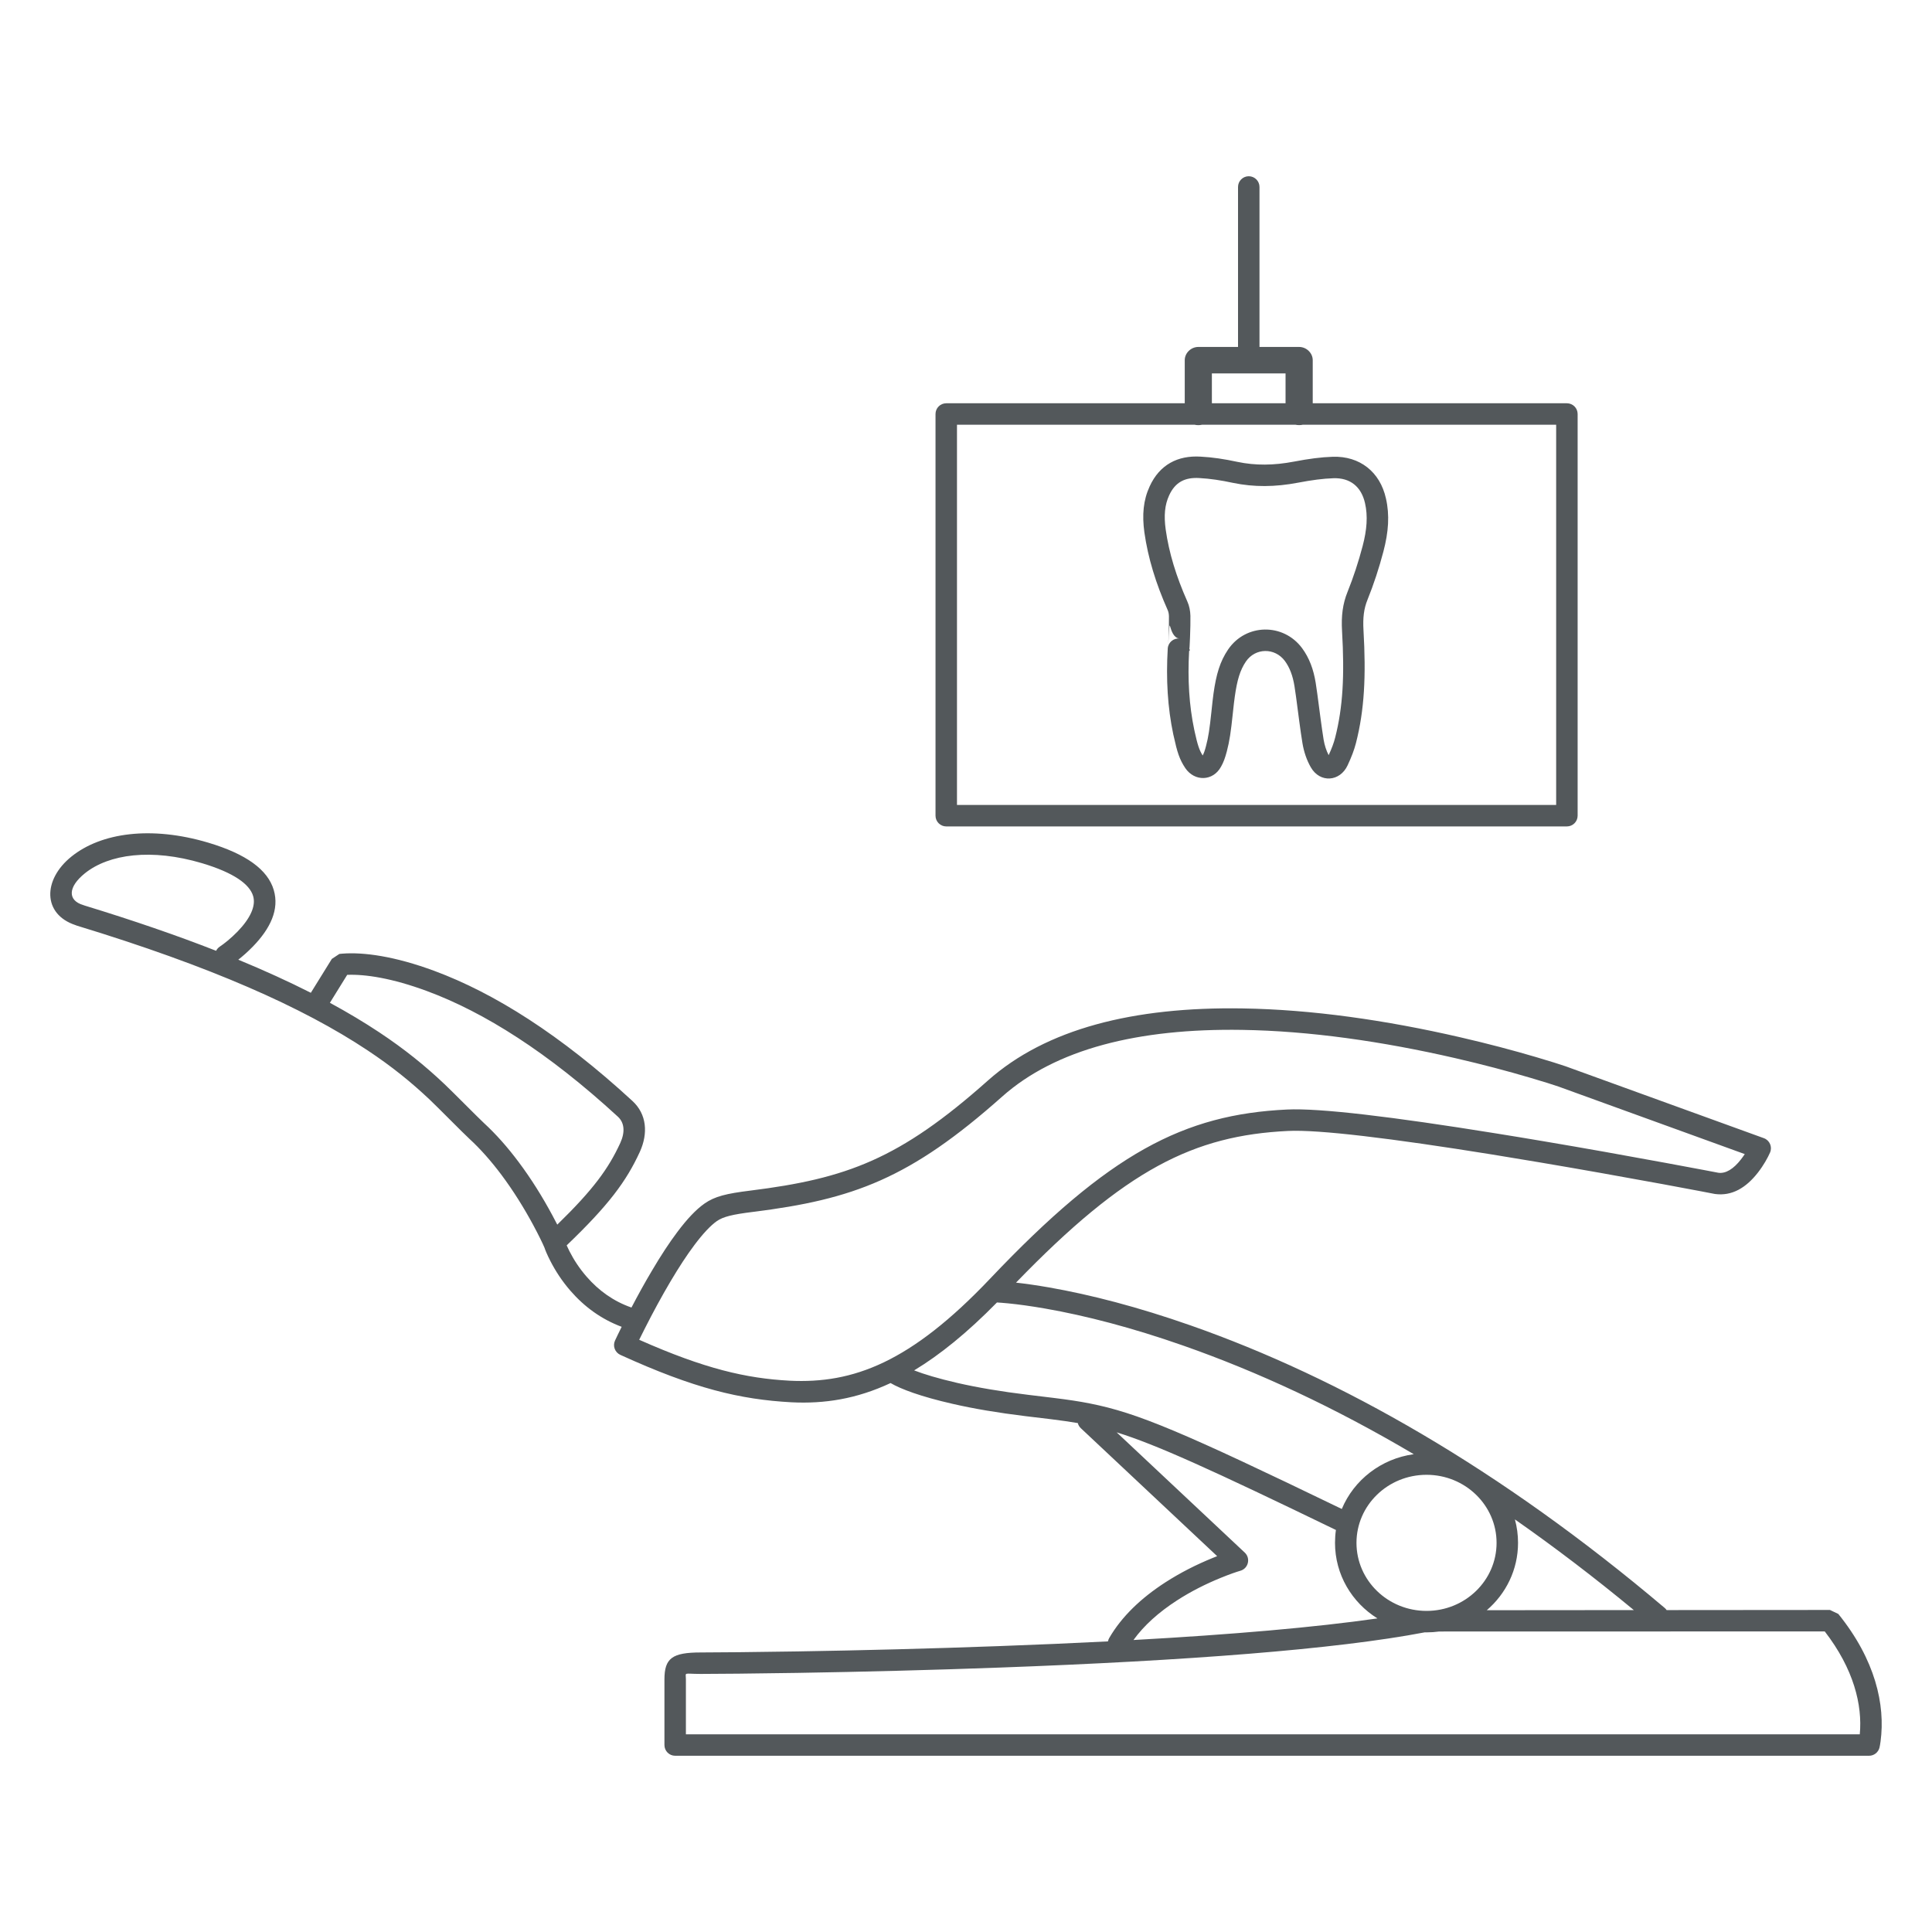 <svg xmlns="http://www.w3.org/2000/svg" viewBox="0 0 45 45">
  <g fill="none" fill-rule="evenodd">
    <path fill="#53585B" fill-rule="nonzero" d="M28.836,8.081 L28.836,4.355 C28.836,4.217 28.948,4.105 29.086,4.105 C29.224,4.105 29.336,4.217 29.336,4.355 L29.336,8.081 L30.26,8.081 C30.43,8.081 30.576,8.223 30.576,8.389 L30.576,9.393 L36.496,9.393 C36.634,9.393 36.746,9.504 36.746,9.643 L36.746,18.999 C36.746,19.137 36.634,19.249 36.496,19.249 L22.04,19.249 C21.902,19.249 21.79,19.137 21.79,18.999 L21.79,9.643 C21.79,9.504 21.902,9.393 22.04,9.393 L27.595,9.393 L27.595,8.389 C27.595,8.223 27.74,8.081 27.911,8.081 L28.836,8.081 L28.836,8.081 Z M28.227,9.393 L29.943,9.393 L29.943,8.389 L30.26,8.698 L27.911,8.698 L28.227,8.389 L28.227,9.393 L28.227,9.393 Z M27.825,9.893 L22.29,9.893 L22.29,18.749 L36.246,18.749 L36.246,9.893 L30.344,9.893 C30.289,9.905 30.23,9.905 30.175,9.893 L27.997,9.893 C27.941,9.906 27.881,9.906 27.825,9.893 L27.825,9.893 Z M14.708,30.455 C14.862,30.161 15.022,29.87 15.186,29.595 C15.389,29.251 15.587,28.947 15.777,28.695 C16.001,28.396 16.21,28.173 16.408,28.034 C16.648,27.866 16.913,27.801 17.48,27.731 C19.72,27.451 20.952,27 23.01,25.168 C24.367,23.961 26.405,23.448 28.937,23.488 C30.553,23.513 32.28,23.761 34.011,24.16 C34.651,24.307 35.246,24.465 35.782,24.623 C36.105,24.718 36.337,24.792 36.466,24.836 L41.083,26.51 C41.219,26.559 41.285,26.712 41.228,26.844 C41.175,26.965 41.081,27.137 40.946,27.311 C40.673,27.661 40.345,27.865 39.943,27.81 C39.883,27.798 39.771,27.777 39.611,27.746 C39.345,27.696 39.045,27.64 38.718,27.579 C37.781,27.407 36.811,27.234 35.857,27.073 C35.479,27.009 35.11,26.948 34.752,26.89 C32.403,26.512 30.711,26.307 30.001,26.342 C27.809,26.447 26.219,27.234 23.665,29.875 C23.891,29.9 24.147,29.937 24.431,29.986 C25.401,30.156 26.507,30.442 27.73,30.871 C31.216,32.093 34.947,34.215 38.774,37.452 C38.792,37.467 38.807,37.484 38.819,37.502 L42.623,37.499 L42.818,37.592 C43.68,38.659 43.916,39.708 43.802,40.56 C43.793,40.627 43.784,40.675 43.777,40.705 C43.749,40.816 43.649,40.895 43.534,40.895 L15.726,40.895 C15.587,40.895 15.476,40.783 15.476,40.645 L15.476,39.118 C15.476,38.623 15.656,38.489 16.322,38.489 C16.669,38.489 17.574,38.481 18.562,38.465 C20.093,38.44 21.689,38.399 23.268,38.341 C24.152,38.309 25,38.272 25.807,38.231 C25.812,38.204 25.821,38.178 25.835,38.154 C26.126,37.652 26.577,37.223 27.142,36.857 C27.494,36.63 27.869,36.441 28.245,36.288 C28.281,36.273 28.316,36.259 28.35,36.246 L25.175,33.266 C25.139,33.232 25.115,33.19 25.104,33.146 C24.923,33.115 24.725,33.087 24.471,33.055 C24.342,33.039 24.197,33.022 23.887,32.985 C23.238,32.906 22.674,32.81 22.191,32.699 C21.444,32.529 20.983,32.354 20.743,32.214 C19.948,32.586 19.201,32.7 18.435,32.662 C17.24,32.597 16.172,32.343 14.448,31.557 C14.322,31.499 14.267,31.35 14.325,31.224 C14.359,31.152 14.411,31.042 14.48,30.904 C14.006,30.727 13.61,30.437 13.287,30.065 C13.094,29.843 12.939,29.606 12.818,29.369 C12.744,29.225 12.697,29.11 12.682,29.061 C12.638,28.958 12.549,28.773 12.421,28.535 C12.206,28.136 11.958,27.737 11.681,27.366 C11.442,27.047 11.192,26.763 10.932,26.524 C10.791,26.395 10.192,25.786 10.011,25.615 C9.575,25.203 9.123,24.837 8.557,24.462 C7.052,23.462 4.903,22.508 1.79,21.56 C1.779,21.557 1.769,21.553 1.759,21.548 C0.991,21.295 0.992,20.491 1.664,19.951 C2.357,19.393 3.521,19.232 4.85,19.627 C5.737,19.892 6.237,20.258 6.376,20.729 C6.51,21.182 6.299,21.626 5.89,22.047 C5.771,22.169 5.653,22.273 5.55,22.353 C6.167,22.608 6.728,22.865 7.24,23.124 L7.729,22.335 L7.904,22.219 C7.922,22.217 7.922,22.217 7.977,22.212 C8.47,22.174 9.193,22.272 10.117,22.614 C11.513,23.131 13.06,24.105 14.731,25.644 C15.065,25.951 15.099,26.399 14.903,26.829 C14.587,27.517 14.174,28.073 13.199,29.007 C13.216,29.046 13.237,29.091 13.263,29.142 C13.366,29.345 13.499,29.548 13.664,29.737 C13.947,30.063 14.293,30.311 14.708,30.455 L14.708,30.455 Z M5.034,22.146 C5.052,22.108 5.081,22.074 5.119,22.049 C5.219,21.982 5.376,21.859 5.532,21.699 C5.827,21.394 5.965,21.104 5.896,20.871 C5.815,20.596 5.449,20.328 4.707,20.106 C3.527,19.755 2.534,19.893 1.977,20.341 C1.575,20.665 1.578,20.973 1.937,21.08 C1.948,21.083 1.958,21.087 1.968,21.091 C3.112,21.441 4.128,21.791 5.034,22.146 L5.034,22.146 Z M7.684,23.357 C8.102,23.584 8.484,23.813 8.834,24.045 C9.424,24.437 9.899,24.821 10.354,25.252 C10.545,25.432 11.141,26.037 11.271,26.157 C11.555,26.418 11.825,26.724 12.081,27.067 C12.375,27.459 12.635,27.879 12.861,28.298 C12.905,28.379 12.944,28.454 12.98,28.524 C13.819,27.707 14.174,27.218 14.448,26.621 C14.562,26.37 14.546,26.153 14.393,26.011 C12.768,24.516 11.277,23.576 9.943,23.083 C9.135,22.784 8.51,22.689 8.087,22.706 L7.684,23.357 L7.684,23.357 Z M35.285,35.39 C35.333,35.564 35.358,35.747 35.358,35.936 C35.358,36.562 35.076,37.123 34.63,37.505 L38.055,37.502 C37.125,36.733 36.2,36.03 35.285,35.39 L35.285,35.39 Z M32.929,33.871 C31.09,32.783 29.295,31.95 27.564,31.343 C26.367,30.923 25.288,30.644 24.345,30.479 C24.016,30.422 23.728,30.382 23.483,30.358 C23.361,30.346 23.273,30.34 23.221,30.337 C22.527,31.044 21.892,31.557 21.292,31.919 C21.519,32.007 21.85,32.108 22.302,32.212 C22.768,32.318 23.314,32.412 23.947,32.488 C24.256,32.525 24.402,32.542 24.533,32.559 C24.89,32.603 25.143,32.641 25.393,32.691 C26.491,32.909 27.528,33.345 31.253,35.147 C31.535,34.472 32.168,33.975 32.929,33.871 L32.929,33.871 Z M31.116,35.636 C28.19,34.219 26.922,33.645 26.009,33.362 L28.993,36.163 C29.134,36.296 29.077,36.532 28.891,36.586 C28.803,36.611 28.642,36.666 28.434,36.751 C28.085,36.893 27.737,37.068 27.414,37.277 C26.992,37.55 26.647,37.857 26.401,38.199 C28.694,38.072 30.627,37.905 32.083,37.696 C31.489,37.326 31.095,36.677 31.095,35.936 C31.095,35.834 31.102,35.734 31.116,35.636 L31.116,35.636 Z M33.182,38.021 C31.12,38.416 27.644,38.681 23.286,38.841 C21.704,38.899 20.104,38.94 18.57,38.965 C17.58,38.981 16.672,38.989 16.322,38.989 C15.905,38.989 15.976,38.937 15.976,39.118 L15.976,40.395 L43.318,40.395 C43.382,39.712 43.178,38.875 42.502,37.999 L33.521,38.001 C33.425,38.014 33.327,38.021 33.227,38.021 C33.212,38.021 33.197,38.021 33.182,38.021 L33.182,38.021 Z M18.389,32.159 C19.873,32.233 21.209,31.735 23.062,29.782 C25.842,26.851 27.579,25.958 29.977,25.843 C30.736,25.806 32.441,26.012 34.831,26.397 C35.19,26.454 35.561,26.516 35.941,26.58 C36.897,26.741 37.87,26.915 38.808,27.088 C39.137,27.148 39.438,27.205 39.704,27.255 C39.864,27.285 39.977,27.307 40.024,27.316 C40.196,27.34 40.377,27.228 40.551,27.004 C40.583,26.962 40.613,26.921 40.639,26.881 L36.3,25.308 C36.181,25.267 35.956,25.195 35.641,25.103 C35.114,24.947 34.528,24.792 33.899,24.647 C32.199,24.256 30.506,24.012 28.929,23.988 C26.51,23.95 24.588,24.434 23.342,25.542 C21.197,27.451 19.874,27.936 17.542,28.227 C17.057,28.287 16.844,28.339 16.695,28.443 C16.549,28.546 16.372,28.735 16.177,28.995 C15.999,29.231 15.811,29.52 15.616,29.849 C15.411,30.196 15.209,30.568 15.021,30.94 C14.97,31.04 14.926,31.129 14.888,31.206 C16.417,31.884 17.379,32.104 18.389,32.159 Z M33.227,37.521 C34.129,37.521 34.858,36.81 34.858,35.936 C34.858,35.062 34.129,34.351 33.227,34.351 C32.324,34.351 31.595,35.062 31.595,35.936 C31.595,36.81 32.324,37.521 33.227,37.521 Z M27.227,14.354 C27.226,14.301 27.215,14.25 27.199,14.213 C26.921,13.588 26.74,12.998 26.655,12.401 C26.599,11.993 26.629,11.651 26.778,11.328 C27.009,10.824 27.431,10.603 27.966,10.636 C28.237,10.65 28.518,10.692 28.823,10.758 C29.243,10.846 29.671,10.841 30.138,10.752 C30.489,10.685 30.769,10.648 31.041,10.639 C31.672,10.618 32.144,10.992 32.281,11.609 C32.37,11.995 32.342,12.392 32.222,12.847 C32.12,13.235 31.996,13.611 31.851,13.971 C31.767,14.178 31.742,14.388 31.758,14.672 C31.82,15.743 31.781,16.532 31.583,17.307 C31.541,17.47 31.479,17.632 31.389,17.825 C31.211,18.21 30.744,18.244 30.531,17.871 C30.436,17.706 30.37,17.511 30.337,17.312 C30.312,17.161 30.29,17.005 30.263,16.805 C30.249,16.699 30.249,16.699 30.235,16.592 C30.196,16.288 30.177,16.15 30.151,15.983 C30.112,15.741 30.041,15.55 29.927,15.395 C29.693,15.08 29.238,15.087 29.019,15.409 C28.883,15.61 28.815,15.841 28.761,16.223 C28.746,16.329 28.736,16.416 28.715,16.613 C28.669,17.053 28.639,17.258 28.575,17.502 C28.532,17.662 28.5,17.751 28.441,17.856 C28.256,18.199 27.825,18.21 27.608,17.891 C27.473,17.689 27.419,17.52 27.338,17.147 L27.328,17.105 C27.196,16.479 27.157,15.82 27.199,15.107 C27.207,14.966 27.331,14.86 27.471,14.873 C27.189,14.847 27.27,14.117 27.209,15.021 C27.212,14.971 27.216,14.9 27.219,14.822 C27.226,14.646 27.229,14.466 27.227,14.354 Z M31.098,17.182 C31.281,16.468 31.318,15.725 31.259,14.701 C31.238,14.349 31.273,14.066 31.388,13.783 C31.524,13.445 31.641,13.088 31.738,12.72 C31.839,12.337 31.862,12.017 31.794,11.72 C31.707,11.333 31.446,11.126 31.058,11.139 C30.815,11.147 30.559,11.181 30.232,11.243 C29.703,11.344 29.209,11.349 28.719,11.247 C28.437,11.186 28.181,11.148 27.937,11.135 C27.597,11.114 27.372,11.232 27.232,11.537 C27.128,11.762 27.107,12.012 27.151,12.332 C27.228,12.879 27.396,13.425 27.655,14.009 C27.701,14.11 27.724,14.226 27.727,14.343 C27.729,14.468 27.726,14.656 27.718,14.842 C27.715,14.925 27.711,14.999 27.708,15.055 C27.705,15.094 27.705,15.094 27.702,15.127 C27.721,15.131 27.73,15.133 27.697,15.163 C27.66,15.824 27.697,16.43 27.817,17 L27.822,17.02 L27.826,17.041 C27.892,17.341 27.932,17.471 28.013,17.597 C28.043,17.539 28.062,17.486 28.091,17.374 C28.147,17.163 28.174,16.976 28.216,16.581 L28.218,16.561 C28.239,16.359 28.25,16.268 28.265,16.153 C28.329,15.702 28.416,15.407 28.605,15.128 C29.018,14.521 29.891,14.506 30.329,15.098 C30.496,15.325 30.594,15.589 30.645,15.904 C30.672,16.078 30.691,16.219 30.731,16.528 C30.745,16.634 30.745,16.634 30.759,16.74 C30.785,16.935 30.807,17.085 30.83,17.23 C30.852,17.359 30.892,17.484 30.947,17.589 C31.019,17.433 31.067,17.305 31.098,17.182 Z"/>
  </g>
</svg>
